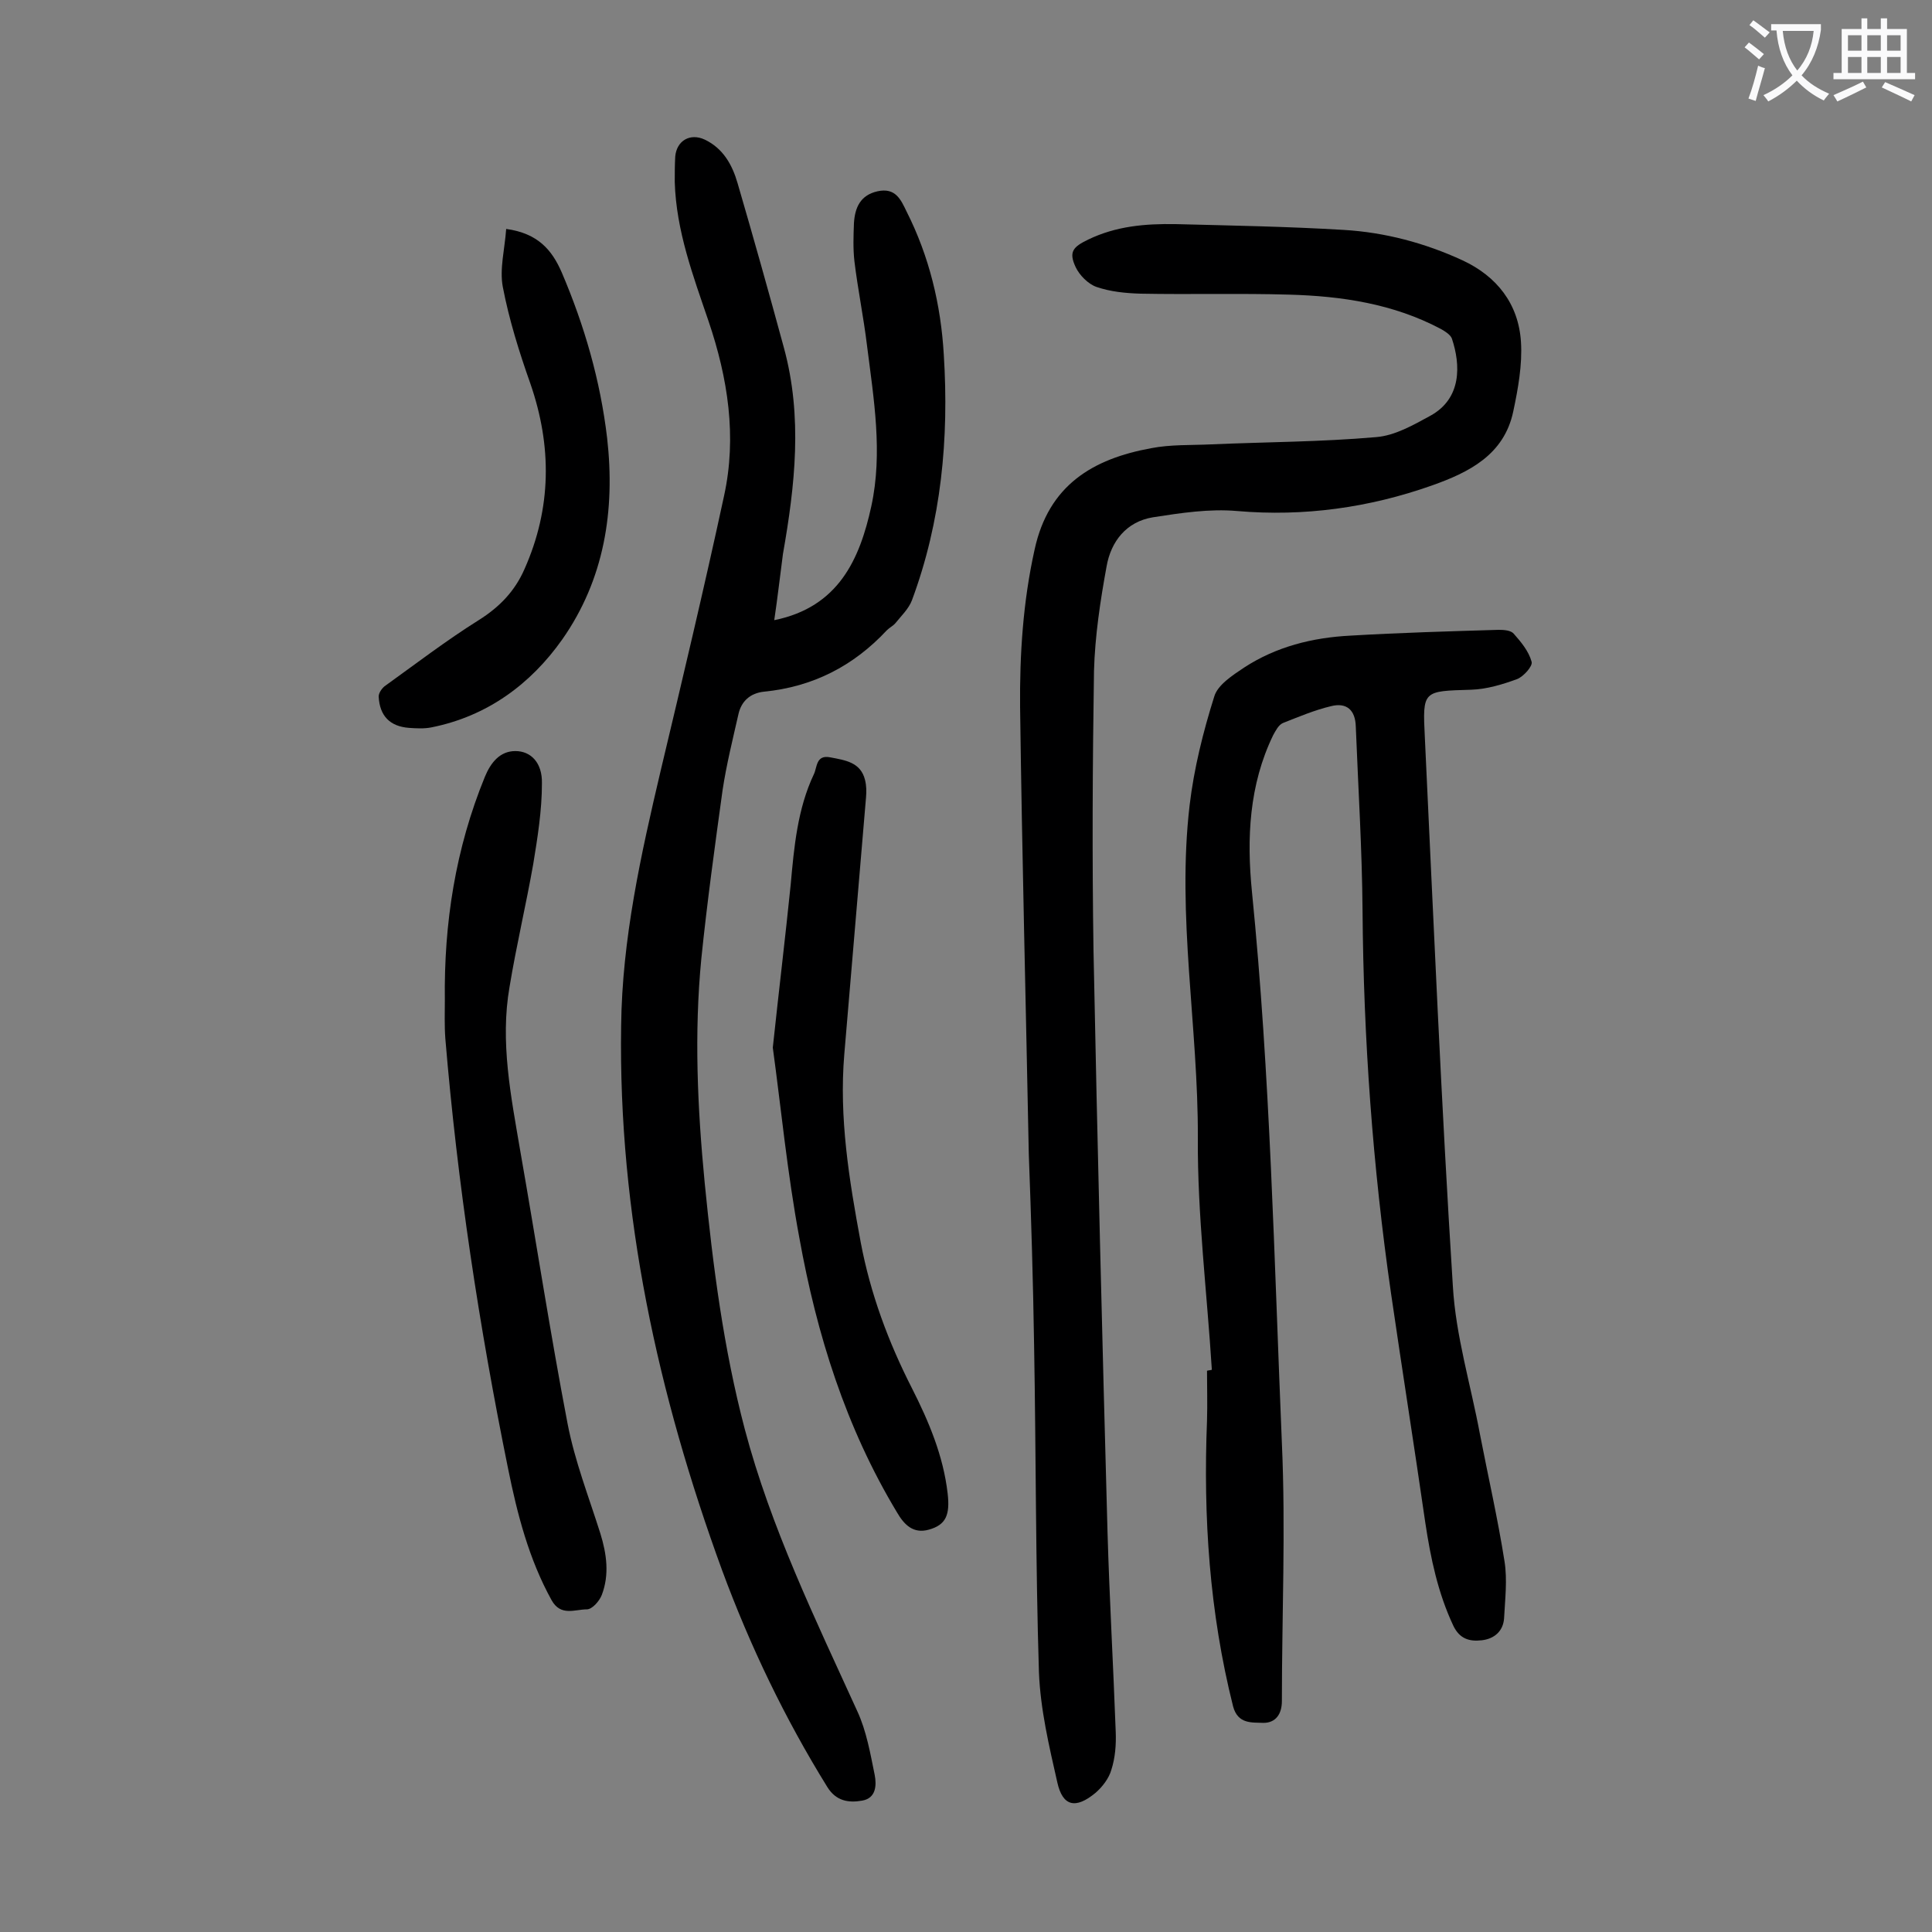 <svg enable-background="new 0 0 400 400" viewBox="0 0 400 400" xmlns="http://www.w3.org/2000/svg"><rect x="0" y="0" width="400" height="400" fill="#808080" stroke="none"/><g fill="#000001"><path d="m160.3 128.4c13.3-2.7 17.7-12.6 20.1-23.6 2.4-11.1.5-22.2-.9-33.3-.7-5.8-1.9-11.6-2.6-17.4-.3-2.6-.2-5.3-.1-7.9.2-3.2 1.3-5.8 4.9-6.6 3.7-.8 4.8 1.7 6 4.2 4.7 9.3 7.1 19.3 7.7 29.6 1.1 17.4-.5 34.5-6.6 50.9-.7 1.8-2.2 3.2-3.4 4.7-.5.6-1.2.9-1.8 1.5-6.9 7.4-15.3 11.7-25.4 12.7-2.9.3-4.7 2-5.3 4.6-1.2 5.3-2.5 10.5-3.3 15.8-1.6 11.6-3.2 23.2-4.4 34.9-1.5 15.5-.8 30.9.7 46.4 1.7 17.2 3.9 34.3 8.3 51 5.4 20.4 14.6 39.3 23.3 58.4 1.9 4.1 2.7 8.8 3.6 13.2.4 2.1.3 4.8-2.6 5.3-2.8.5-5.4.1-7.2-2.8-8.8-14.2-16-29.2-21.8-44.9-13.3-36.4-21.5-73.8-20.9-112.7.2-18 4.1-35.5 8.2-52.9 4.5-18.9 9-37.8 13.1-56.8 2.7-12.3.8-24.4-3.2-36.2-3.2-9.4-6.7-18.7-7-28.8 0-1.8 0-3.5.1-5.3.3-3.3 3.1-4.9 6.1-3.5 3.8 1.8 5.7 5.2 6.8 9 3.3 11.3 6.5 22.7 9.6 34.1 3.9 14.3 2.3 28.5-.2 42.7-.6 4.5-1.1 9-1.8 13.7z"/><path d="m250.9 283.6c-1-16-3-32-2.9-48 .1-23-4.4-45.9-1.7-68.9.9-7.6 2.8-15.2 5.1-22.5.7-2.4 3.8-4.4 6.2-6 6.6-4.3 14.1-6.2 22-6.6 10.2-.6 20.5-.9 30.7-1.2 1.1 0 2.5.1 3.1.8 1.5 1.7 3.1 3.6 3.7 5.8.3.9-1.7 3.1-3 3.6-3 1.1-6.3 2.1-9.5 2.2-10 .3-10.1.1-9.6 9.9 1.8 37.9 3.4 75.8 5.8 113.6.6 10.3 3.7 20.4 5.6 30.6 1.7 8.8 3.7 17.5 5.1 26.4.6 3.8.1 7.9-.1 11.8-.2 2.6-2 4.2-4.6 4.5s-4.6-.3-5.9-3c-3.2-6.8-4.7-14-5.8-21.3-2.3-15.9-4.8-31.7-7.1-47.5-3.8-26.3-5.7-52.7-5.9-79.3-.1-12.7-.9-25.4-1.4-38.1-.1-3.4-1.9-5-5.1-4.2-3.4.8-6.7 2.2-10 3.5-.9.4-1.5 1.6-2 2.5-5 10.3-5.5 21.4-4.4 32.4 3.8 38 4.6 76.1 6.2 114.2.8 17.8 0 35.6 0 53.4 0 2.7-1.3 4.5-3.8 4.5-2.4-.1-5.3.3-6.3-3.4-4.9-19.5-6.2-39.2-5.4-59.2.1-3.4 0-6.9 0-10.3.3-.1.7-.1 1-.2z"/><path d="m213 238.9c-.6-30.8-1.4-61.7-1.8-92.5-.1-10.9.6-21.8 3-32.6 2.9-13.4 12.1-18.8 24.1-21 4.1-.8 8.3-.6 12.5-.8 11.4-.5 22.7-.5 34.1-1.5 3.9-.3 7.7-2.5 11.2-4.4 6.6-3.6 6.3-10.6 4.5-16-.3-.8-1.4-1.5-2.3-2-9.8-5.2-20.5-6.8-31.4-7.1-10.3-.3-20.6 0-30.8-.2-3.1-.1-6.2-.4-9.1-1.4-1.7-.6-3.5-2.4-4.3-4.1-1.5-3.2-.5-4.2 2.6-5.7 5.8-2.8 11.8-3.3 18.1-3.2 11.6.3 23.2.5 34.8 1.2 8.5.5 16.8 2.7 24.6 6.3 7.1 3.3 11.6 9 12.1 16.9.3 4.7-.6 9.7-1.6 14.4-1.9 9-9.2 12.6-16.8 15.3-13 4.6-26.5 6.5-40.4 5.3-5.7-.5-11.6.4-17.4 1.3-5.5.9-8.7 5-9.6 10.2-1.3 7.1-2.4 14.4-2.6 21.6-.3 19.3-.4 38.7-.1 58 .8 40.1 1.8 80.2 2.9 120.3.4 13.8 1.2 27.6 1.7 41.4.1 2.6-.1 5.3-.9 7.8-.5 1.8-1.9 3.6-3.3 4.8-4.1 3.4-6.8 2.8-7.9-2.2-1.7-7.5-3.5-15.1-3.8-22.8-.7-22.5-.6-45.1-1-67.6-.2-13.1-.6-26.4-1.1-39.7.1 0 .1 0 0 0z"/><path d="m92.1 207.1c-.2-16 2.2-31.4 8.3-46.3 1.2-2.9 3.1-5.3 6.3-5.3s5.6 2.4 5.5 6.7c0 5.6-.9 11.2-1.8 16.7-1.5 8.5-3.5 16.9-4.9 25.4-2 11.4.3 22.7 2.2 33.9 3.3 18.8 6.2 37.7 9.8 56.5 1.5 7.8 4.4 15.2 6.8 22.8 1.3 4.2 1.9 8.5.3 12.7-.5 1.3-2 3-3.1 3-2.5 0-5.4 1.5-7.3-1.9-4.7-8.5-7.1-17.8-9-27.2-6-29.5-10.5-59.1-13-89.1-.2-2.8-.1-5.4-.1-7.9z"/><path d="m160 216.9c1.3-12.2 2.6-22.9 3.7-33.7.7-7.8 1.4-15.7 4.8-22.9.7-1.4.4-4.1 3.4-3.5 3.1.6 6.3 1 7.2 4.7.3 1.2.3 2.4.2 3.6-1.5 17.7-3 35.5-4.5 53.2-1.1 13.1 1 26 3.4 38.9 2 10.6 5.7 20.6 10.6 30.2 3.5 6.9 6.5 14 7.4 21.8.5 4.4-.3 6.5-3.9 7.5-3.2.9-5.1-1-6.6-3.6-10.6-17.6-16.6-36.8-20.2-56.8-2.5-13.4-3.8-27-5.5-39.4z"/><path d="m104.8 47.4c6.6.9 9.5 4.4 11.5 9 4.7 11 8 22.4 9.4 34.3 1.7 15-.6 29.3-9.3 41.7-6.5 9.2-15.5 15.9-27.1 18.2-1.5.3-3.1.2-4.6.1-4-.3-6.1-2.5-6.3-6.5 0-.7.6-1.6 1.2-2.1 6.4-4.6 12.8-9.5 19.5-13.7 4.3-2.7 7.5-6 9.5-10.6 5.6-12.6 5.7-25.4 1.2-38.4-2.3-6.5-4.4-13.2-5.7-20-.7-3.7.4-7.8.7-12z"/></g><path d="m362.1 8.8c1.1.8 2.1 1.6 3.1 2.4l-1 1.1c-1.3-1.1-2.3-2-3-2.5zm1.9 4.8c.5.2.9.4 1.4.5-.6 2.3-1.3 4.5-1.9 6.8l-1.5-.5c.8-2.1 1.4-4.3 2-6.8zm-1-9.4c1.3.9 2.4 1.8 3.4 2.5l-1 1.1c-1.4-1.2-2.4-2.1-3.2-2.6zm3.7 2.2v-1.4h10.3v1.2c-.5 3.6-1.8 6.8-4 9.4 1.5 1.6 3.4 2.8 5.7 3.8-.3.4-.7.8-1.1 1.4-2.3-1.1-4.1-2.5-5.6-4.1-1.6 1.6-3.6 3.1-5.9 4.3-.3-.5-.7-.9-1-1.3 2.4-1.1 4.4-2.5 6-4.1-1.9-2.5-3-5.6-3.3-9.3h-1.1zm8.8 0h-6.4c.3 3.3 1.3 6 3 8.2 2-2.3 3.1-5.1 3.4-8.2z" fill="#fafafb"/><path d="m385.3 3.8h1.3v2.2h2.8v-2.2h1.3v2.2h4.1v9.1h1.7v1.3h-16.9v-1.3h1.7v-9.1h4.1v-2.2zm.4 13.1.7 1.2c-1.8.9-3.8 1.9-6 2.9-.2-.4-.5-.8-.8-1.3 2.3-1 4.3-1.9 6.1-2.8zm-3.1-6.4h2.8v-3.2h-2.8zm0 4.6h2.8v-3.3h-2.8zm4-4.6h2.8v-3.2h-2.8zm0 4.6h2.8v-3.3h-2.8zm3.7 1.9c2.1.9 4.1 1.8 6.1 2.7l-.7 1.3c-2.2-1.1-4.2-2-6.1-2.9zm3.2-9.7h-2.8v3.2h2.8zm-2.8 7.8h2.8v-3.3h-2.8z" fill="#fafafb"/></svg>